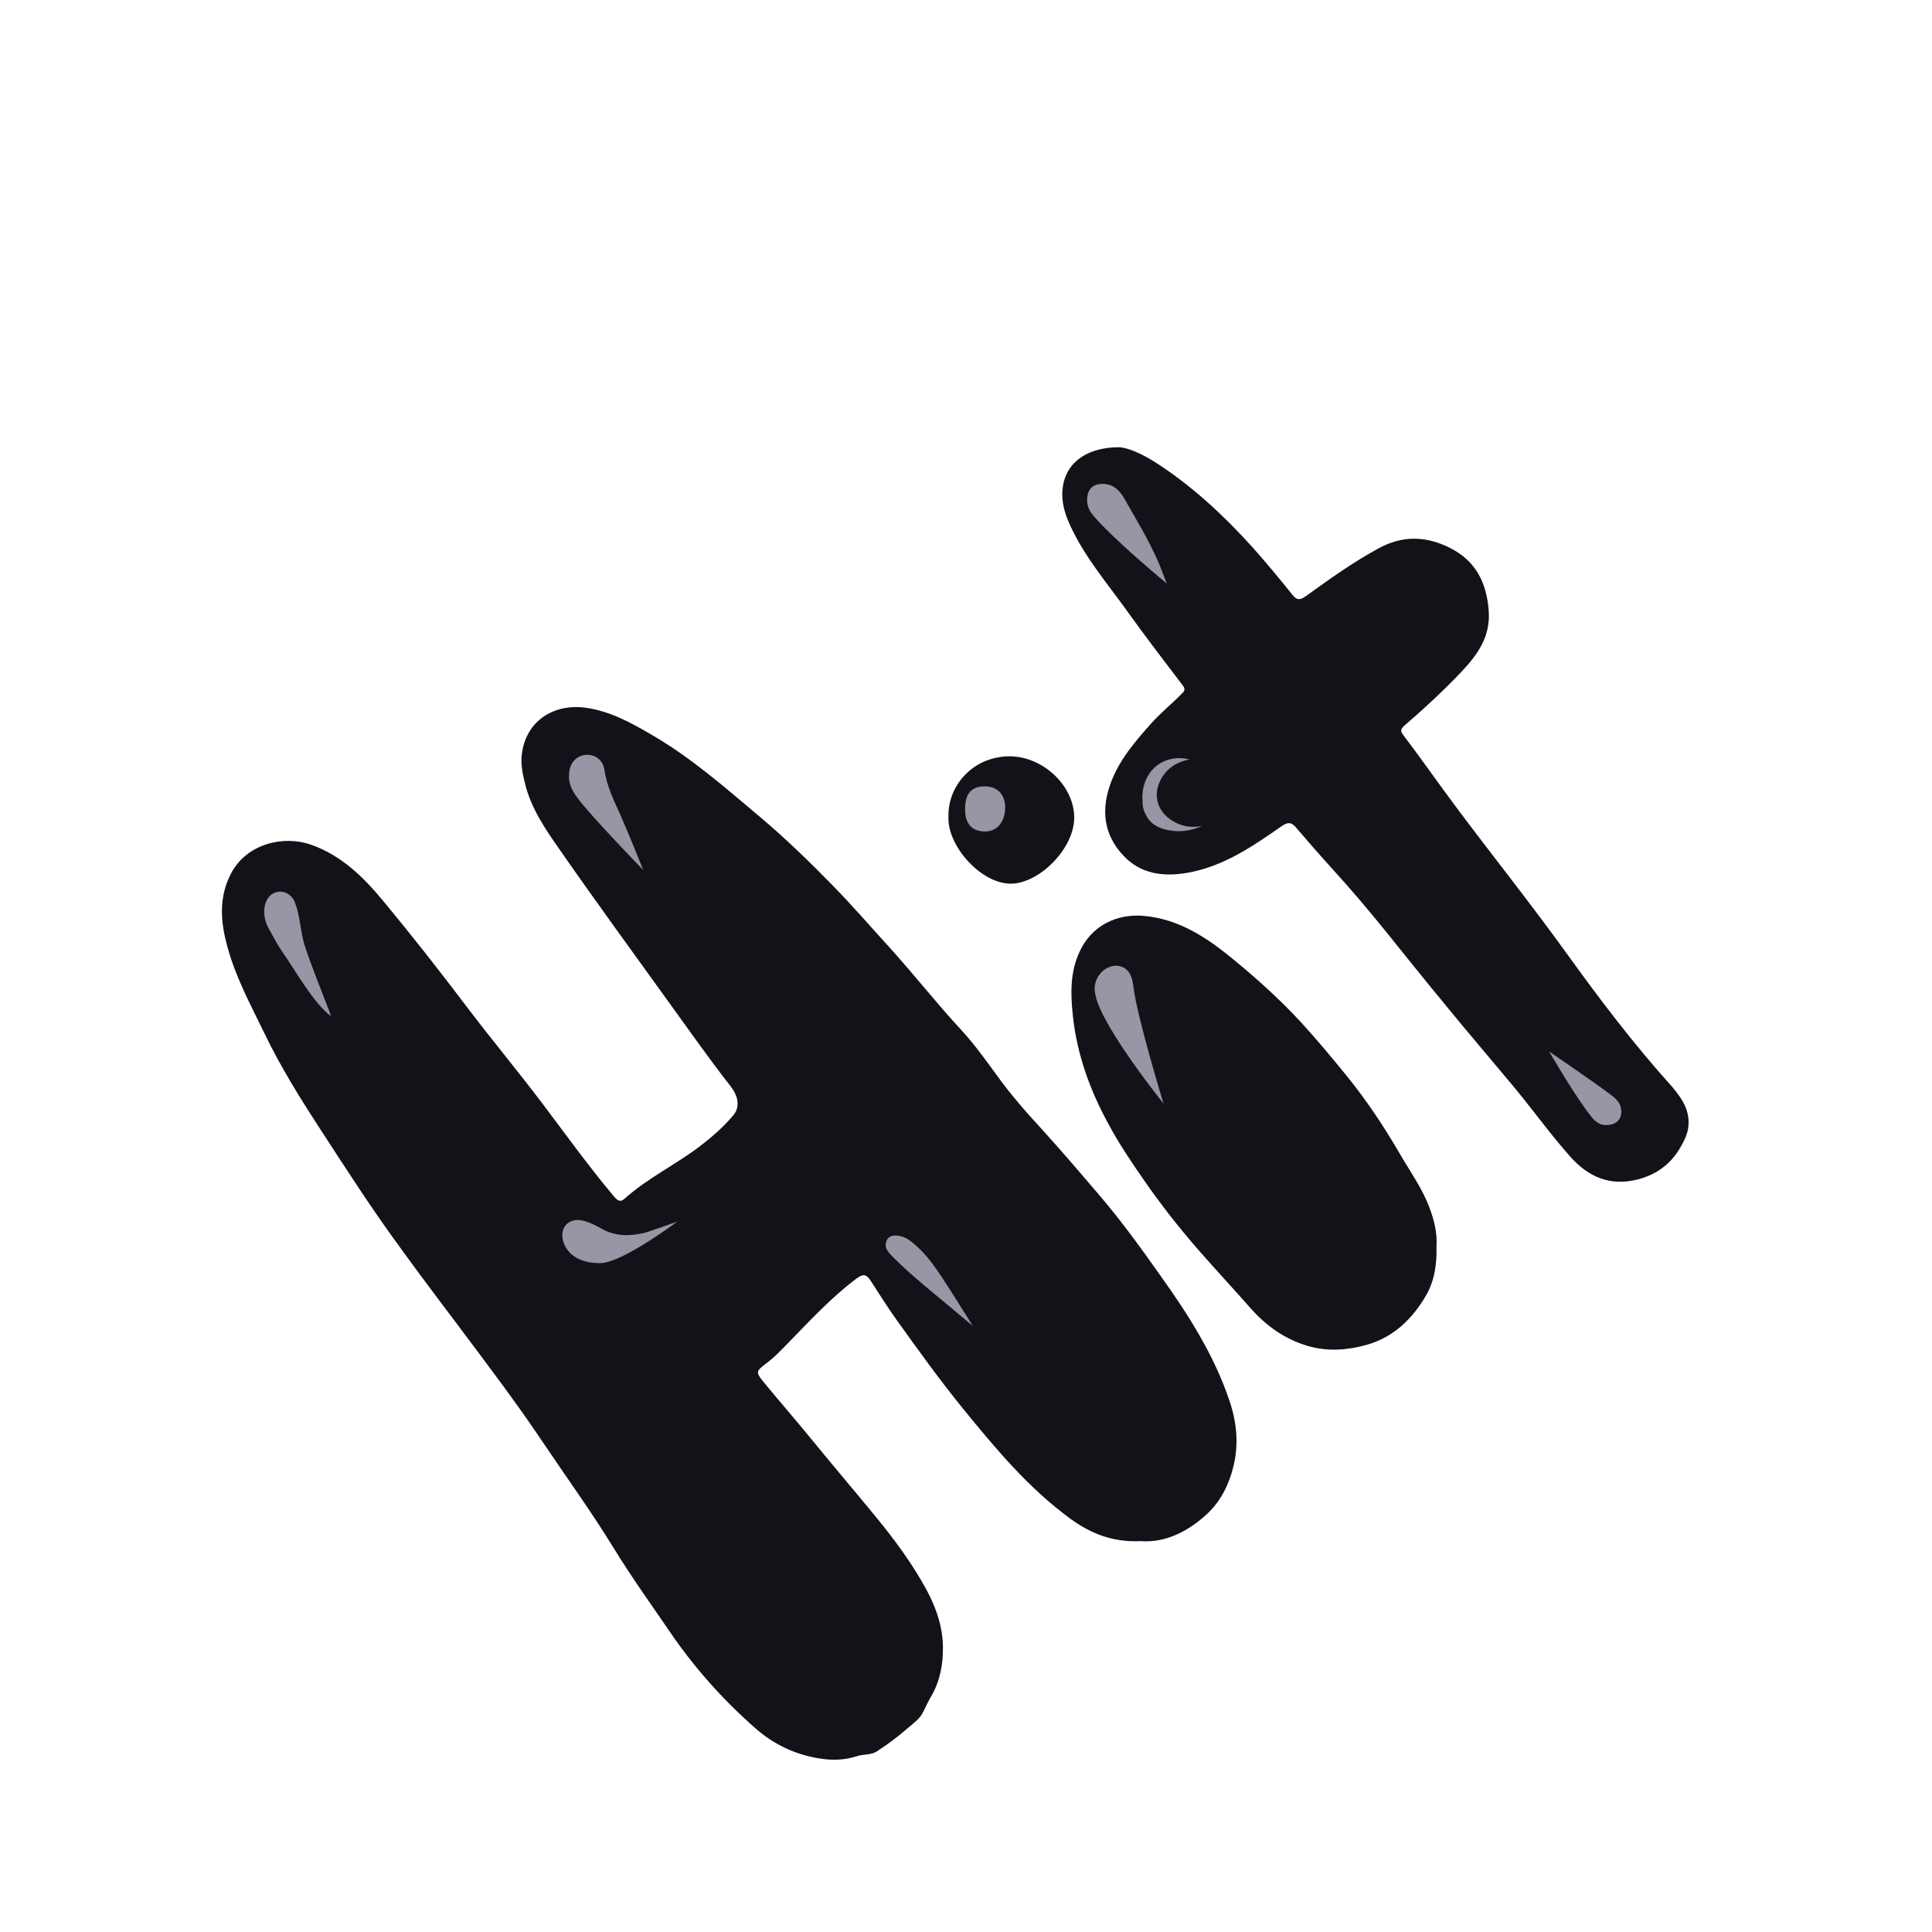 <?xml version="1.0" encoding="utf-8"?>
<!-- Generator: Adobe Illustrator 23.1.0, SVG Export Plug-In . SVG Version: 6.00 Build 0)  -->
<svg version="1.1" id="_Слой_1" xmlns="http://www.w3.org/2000/svg" xmlns:xlink="http://www.w3.org/1999/xlink" x="0px"
	 y="0px" viewBox="0 0 1080 1080" style="enable-background:new 0 0 1080 1080;" xml:space="preserve">
<style type="text/css">
	.st0{fill:#121319;}
	.st1{fill:#9696A4;}
</style>
<path class="st0" d="M689.6,819.3c-2.5,10.5-7.1,19.6-14.5,26.7c-10.8,10.1-23.7,16.6-37.7,15.5c-15.6,0.7-27.9-4.4-38.9-12.4
	c-23.3-17-41.7-39-59.8-61.2c-13.2-16.2-25.4-33.2-37.6-50.2c-5-7-9.6-14.4-14.3-21.6c-2.2-3.4-3.9-4.5-8-1.4
	c-14,10.5-25.8,23.3-37.9,35.7c-4.1,4.2-8.1,8.5-12.9,12c-5.3,4-5.5,4.8-1.6,9.6c9.5,11.6,19.4,22.9,28.9,34.6
	c11.6,14.2,23.5,28.1,35.1,42.3c8.9,10.9,17.3,22.2,24.4,34.3c6.9,11.5,12.2,23.9,12.3,37.6c0.1,9.4-1.5,18.5-6.3,27
	c-1.7,2.9-3.4,6.3-4.9,9.5c-1.5,3.2-5.2,6-8.3,8.6c-5.5,4.8-11.2,9.1-17.4,13.1c-3.5,2.3-7.4,1.4-11.1,2.7
	c-6.6,2.2-13.8,2.5-20.9,1.3c-13.9-2.2-25.8-7.9-36.3-17.2c-18-15.9-33.8-33.6-47.3-53.4c-10.6-15.5-21.6-30.8-31.4-46.8
	c-12.7-20.7-27-40.4-40.5-60.5c-14.3-21.3-29.9-41.8-45.3-62.4c-12.9-17.1-25.8-34.2-38.2-51.5c-14-19.5-26.9-39.6-40-59.7
	c-11.3-17.4-22.3-35-31.3-53.7c-7.7-15.9-16.2-31.5-20.8-48.6c-3.8-13.8-5-27.7,2.2-41.2c8.8-16.5,29.4-21.2,44.6-15.8
	c16.9,6,29.2,18,40.2,31.3c16.1,19.4,31.7,39.3,46.9,59.4c13.7,18.1,28.3,35.6,42,53.7c13.2,17.5,26,35.3,40.1,52.1
	c1.9,2.2,3.5,3.7,6,1.4c12.9-11.5,28.5-19,42.1-29.3c6.8-5.2,13.2-10.8,18.7-17.3c3.6-4.3,3.3-10.1-1.6-16.4
	c-11.5-14.7-22.2-29.9-33.1-45c-20.8-28.9-41.8-57.6-62.1-86.8c-8-11.4-16-23-19.5-36.8c-1.5-6-2.8-11.9-1.7-18.3
	c3.1-18.8,19.4-26.8,35.3-24.6c13.8,1.9,25.8,8.5,37.5,15.4c22,12.8,40.9,29.5,60.3,45.8c14.2,12,27.5,24.9,40.4,38.1
	c11,11.2,21.3,23.2,31.9,34.8c13.6,15,26.1,31,39.9,45.9c7.3,7.9,13.7,16.8,20.1,25.6c7.7,10.7,16.5,20.7,25.5,30.5
	c10.9,12,21.4,24.3,31.9,36.6c12.2,14.3,23.2,29.5,34,44.8c15.5,21.7,29.9,44.2,38.5,69.7C691.2,794.5,692.6,806.6,689.6,819.3
	L689.6,819.3z"/>
<path class="st0" d="M943.8,629.8c-0.4,3.8-1.9,7-3.5,9.9c-5.2,9.9-13.1,16.5-24.4,19.5c-15.7,4.2-28-1.3-38-12.5
	c-10.7-12-20.2-25.2-30.4-37.6c-13.1-15.8-26.5-31.4-39.5-47.3c-11.4-13.8-22.6-27.8-33.8-41.7c-9.3-11.5-18.8-22.7-28.7-33.6
	c-7.2-7.9-14.2-15.9-21.1-24c-2.8-3.3-4.9-2.8-8.2-0.5c-16.2,11.3-32.6,22.5-52.5,25.9c-13.1,2.3-25.9,0.8-35.6-9.5
	c-11.5-12.1-12.7-26.3-6.9-41.5c4.9-12.7,13.6-22.7,22.5-32.7c5.2-5.8,11.2-10.6,16.6-16.1c1.4-1.4,2.8-2.4,0.9-4.9
	c-10.4-13.7-20.9-27.3-30.9-41.3c-11.8-16.5-25.3-32-33.3-51c-2.2-5.3-3.5-10.9-3.1-16.8c1-14,12-24,31.5-24.1
	c4.8,0.1,13.2,3.7,21,8.8c20,12.9,37.3,29,53.2,46.5c7.9,8.8,15.4,17.9,22.8,27.1c2.6,3.3,4.4,3.1,7.5,0.9
	c13.2-9.5,26.3-18.9,40.6-26.7c13.3-7.3,26.3-7.1,39.7-0.5c14.7,7.3,20.8,19.4,22,35.3c1.1,14.7-6.4,24.8-15.6,34.5
	c-10,10.5-20.6,20.3-31.5,29.7c-2.5,2.2-2.2,3.3-0.5,5.5c10.6,14,20.6,28.4,31.2,42.5c19.9,26.5,40.6,52.5,60,79.4
	c18.5,25.7,37.7,51,59,74.6C940.1,613.9,944.8,620.6,943.8,629.8L943.8,629.8z"/>
<path class="st0" d="M803,696.8c0.3,9.3-1,19-5.8,27.3c-7.7,13.3-18.5,23.7-33.7,27.8c-10.6,2.9-21.5,3.7-32.4,0.5
	c-12.9-3.8-23.3-11.2-32.1-21.2c-9.6-10.9-19.5-21.5-29.1-32.5c-10.9-12.5-21.1-25.5-30.5-39.1c-6.8-9.8-13.5-19.7-19.2-30.2
	c-10.7-19.4-18.2-39.7-20.5-61.9c-1.3-12.2-1.5-24.2,3.8-35.5c6.8-14.8,21-21.4,36.1-20c19.5,1.8,35,12.1,49.6,24.1
	c13.4,11,26.4,22.7,38.1,35.4c8.8,9.6,17.2,19.7,25.5,29.9c11.1,13.7,20.8,28.2,29.6,43.4c5.9,10.2,12.9,19.8,16.9,30.9
	C801.7,682.2,803.5,689.2,803,696.8L803,696.8z"/>
<path class="st0" d="M600.5,456.9c0.1,16.8-18.2,35.7-33.8,37c-17.3,1.5-37.5-20.9-36.5-37.6c-0.4-16.1,12.5-32.8,33.1-33.5
	C582.4,422.2,600.4,438.9,600.5,456.9L600.5,456.9z"/>
<path class="st1" d="M359.6,486.4c0,0-28.6-29.5-36.3-39.7c-3-3.9-5.6-8.2-5.2-13.5c0-6,3.6-10.5,8.9-11.2c5.4-0.6,10,2.6,10.9,8.4
	c1.3,9.3,5.5,17.5,9.2,25.8C350.1,462.9,359.6,486.3,359.6,486.4L359.6,486.4z"/>
<path class="st1" d="M335.6,706.1c-10.9,0.1-18.5-4.4-20.8-12.3c-2.1-7.6,3.1-13.2,10.8-11.5c3.9,0.9,7.4,2.7,10.8,4.6
	c7.6,4.3,15.6,4.2,23.8,2.3c1.4-0.3,18.4-6.3,18.4-6.3S347.8,706,335.6,706.1L335.6,706.1z"/>
<path class="st1" d="M185,568c-9.4-6.6-20.4-26.3-26.5-34.9c-3.2-4.6-5.8-9.5-8.5-14.5c-3.7-6.8-2.8-15.3,1.8-18.6
	c4.6-3.3,10.9-1.2,13.1,4.6c2.8,7.1,2.9,14.8,4.9,22.1C172.5,536.6,185,567,185,568L185,568z"/>
<path class="st1" d="M543.8,741.2c0,0-7-5.8-9.7-8.1c-11.6-9.8-23.7-19.2-34.5-30c-2.9-2.9-6.3-5.9-3.4-10.6
	c1.8-2.8,7.9-2.3,12.2,0.8c9.9,7.3,16.1,17.6,22.6,27.6C533.4,724.6,543.8,741.2,543.8,741.2L543.8,741.2z"/>
<path class="st1" d="M616.4,270.5c5.6,0,9.3,3.4,11.8,7.7c6.7,11.7,13.6,23.1,19.1,35.5c1.4,3.1,4.9,12.5,4.9,12.5
	s-29.5-24.4-40.9-37.8c-2.2-2.6-3.8-5.6-3.6-9.4C608,273.4,610.8,270.5,616.4,270.5L616.4,270.5z"/>
<path class="st1" d="M898.3,628.9c-3.3,0.3-6-1.4-8.2-4c-8.4-10-24.1-37.1-24.1-37.1s25.4,17.3,35,24.6c2.3,1.8,4.5,3.8,5.1,7
	C907.2,624.8,904.2,628.8,898.3,628.9L898.3,628.9z"/>
<path class="st1" d="M638.6,445.8c0-0.7-0.4-11.8,8.7-18.3c7.9-5.6,16.6-3.3,17.7-2.9c-1.5,0.2-10,1.6-15,9.3
	c-0.9,1.4-4.5,6.9-3,13.8c1.8,8.2,9.4,11.8,10.9,12.5c6.2,2.9,11.9,1.9,13.9,1.5c-3,1.4-8.6,3.5-15.6,2.8c-3.3-0.4-8.9-1-13.1-5.3
	c-1.6-1.7-2.9-3.8-3.8-6.6C638.7,450.7,638.7,448.7,638.6,445.8L638.6,445.8z"/>
<path class="st1" d="M650.4,616.9c0,0-33.3-41.4-37.8-59.6c-0.4-1.7-0.6-3.5-0.7-4.2c-0.1-8.8,8.1-15.2,15.1-12.7
	c5,1.8,6.1,7.1,6.6,11.3C635.7,568.8,650.4,616.9,650.4,616.9L650.4,616.9z"/>
<path class="st1" d="M561.9,451.6c-0.2,8.1-4.6,13.3-11.4,13.2c-7.5-0.1-11.2-4.5-11-13.2c0.1-8.3,4-12.3,11.6-12
	C557.8,439.8,562,444.5,561.9,451.6L561.9,451.6z"/>
</svg>
